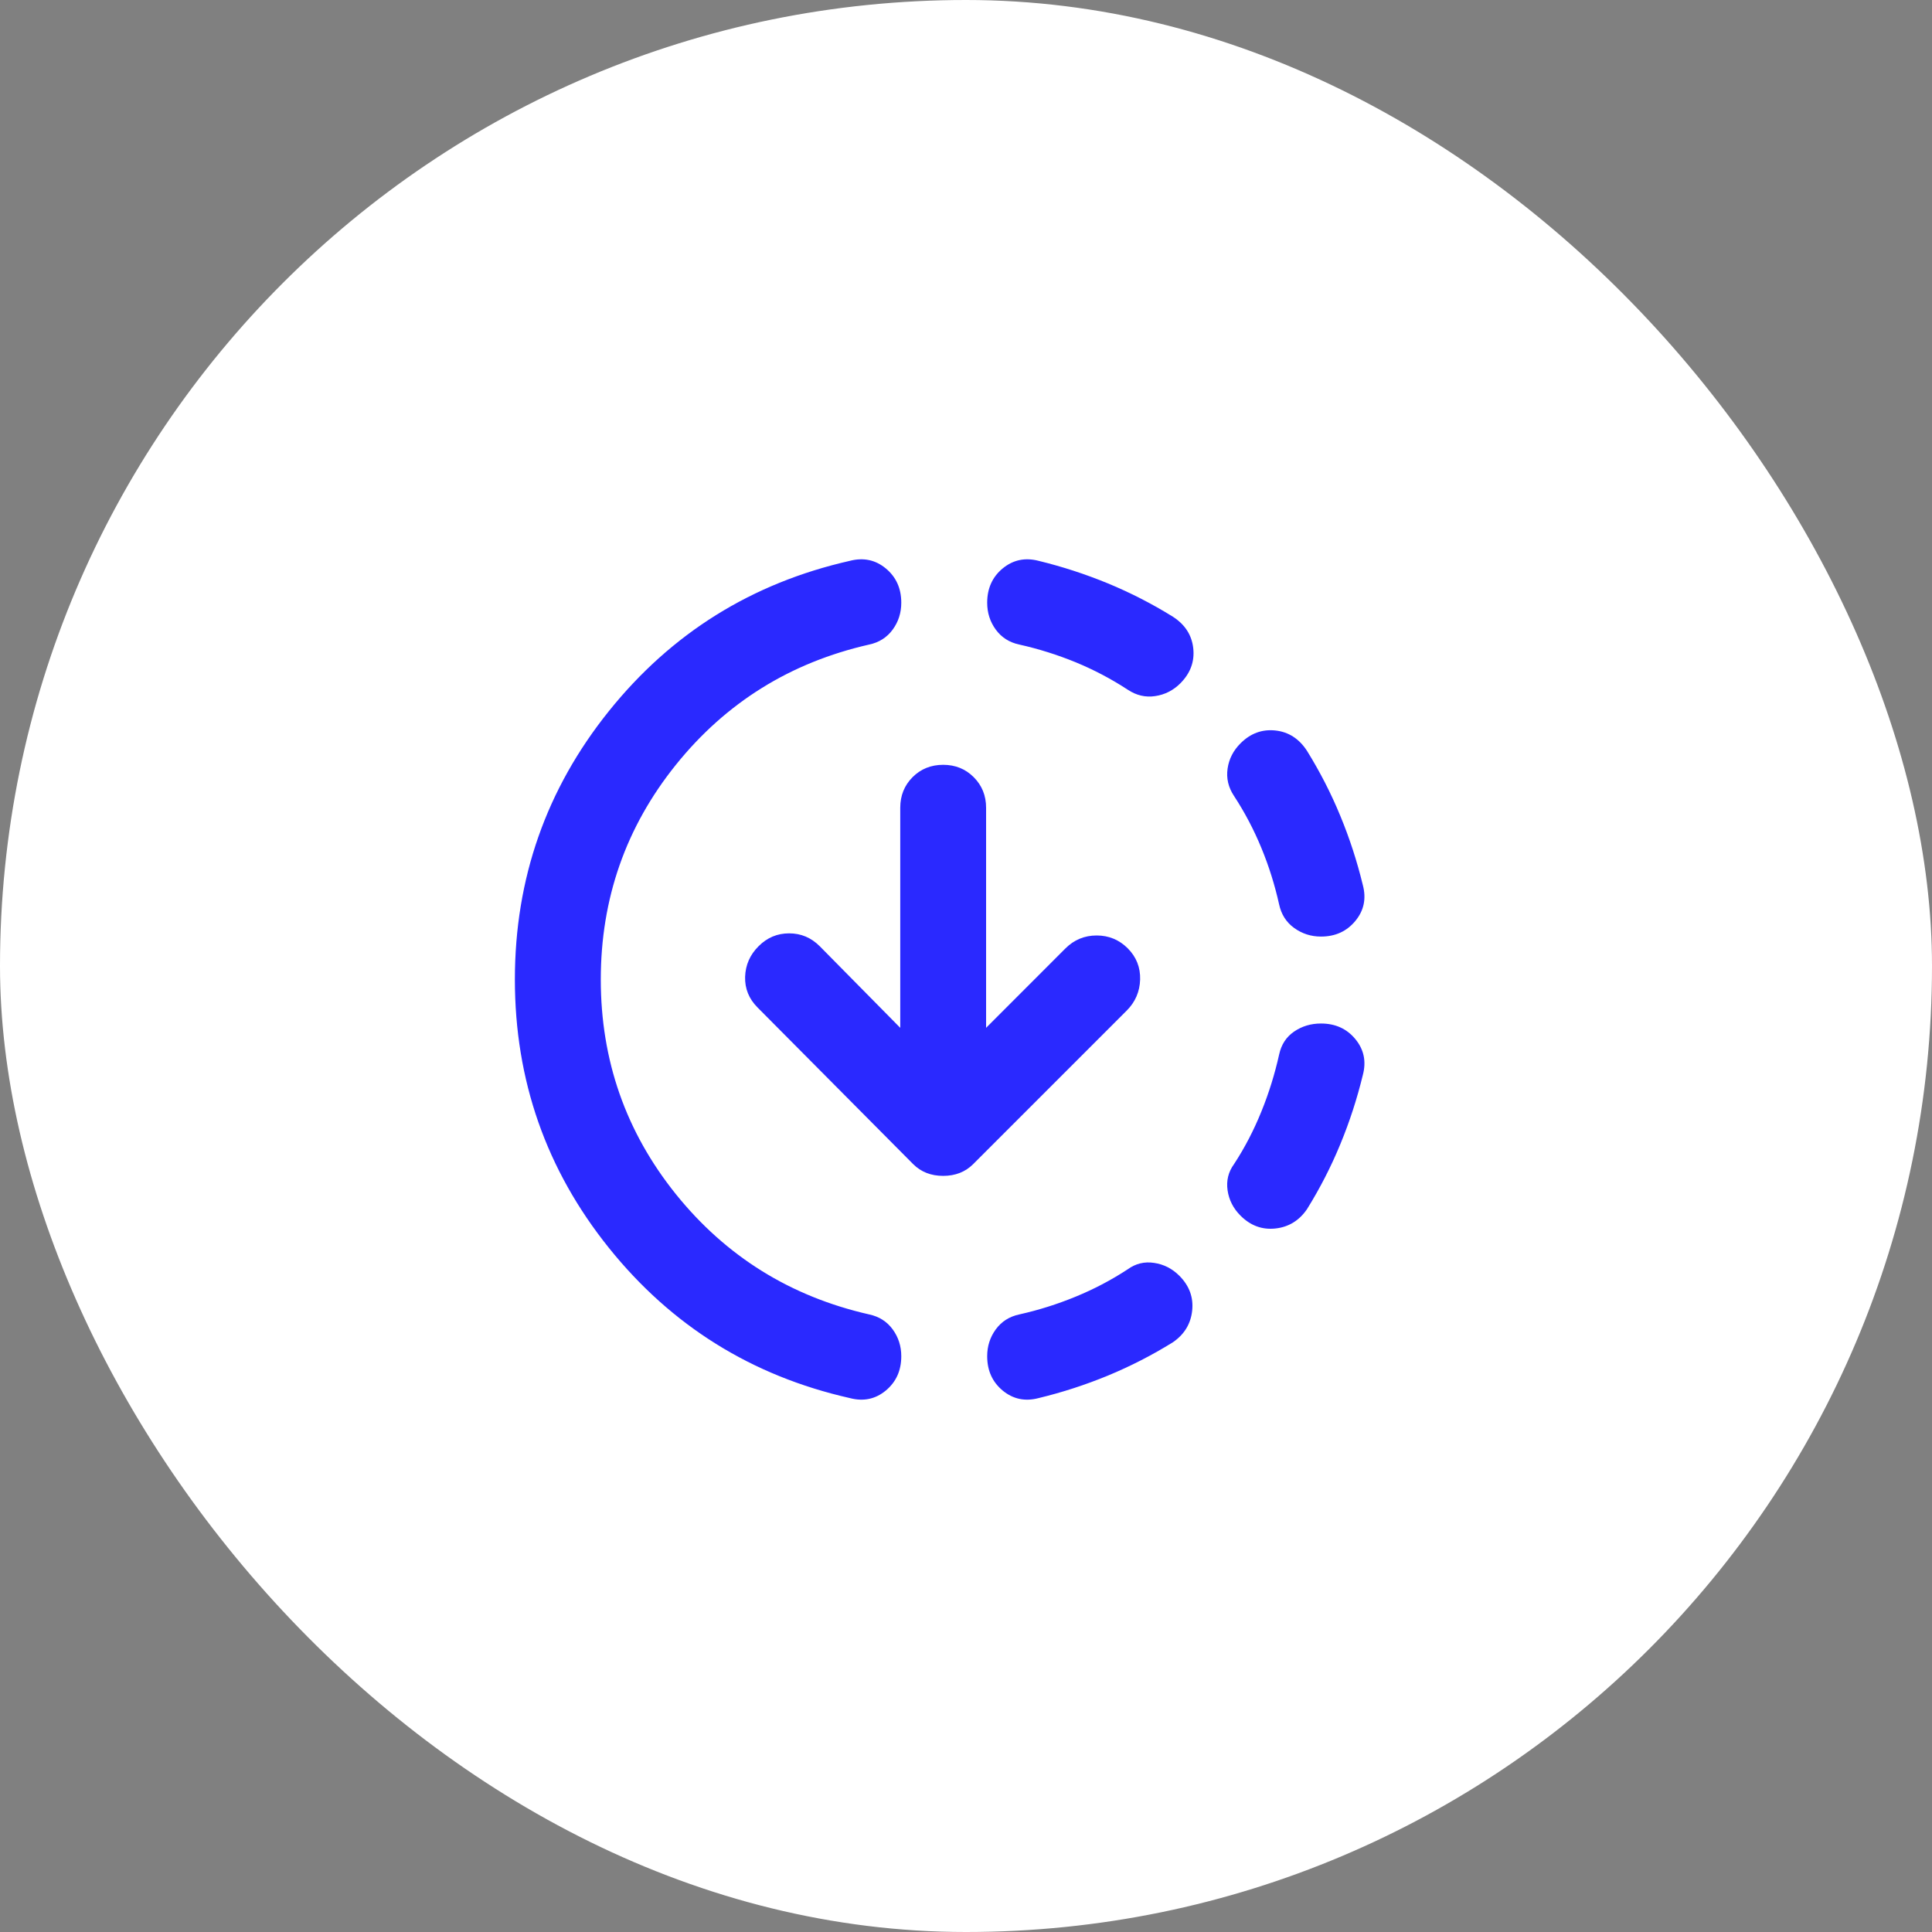 <?xml version="1.0" encoding="utf-8"?>
<svg xmlns="http://www.w3.org/2000/svg" fill="none" height="100%" overflow="visible" preserveAspectRatio="none" style="display: block;" viewBox="0 0 30 30" width="100%">
<rect x="0" y="0" width="30" height="30" fill="#808080" stroke="none"/>
<g id="Frame 138">
<rect fill="white" height="30" rx="15" width="30"/>
<g id="downloading">
<mask height="17" id="mask0_0_67" maskUnits="userSpaceOnUse" style="mask-type:alpha" width="17" x="6" y="7">
<rect fill="#D9D9D9" height="16" id="Bounding box" width="16" x="6.662" y="7.209"/>
</mask>
<g mask="url(#mask0_0_67)">
<path d="M13.195 21.709C11.673 21.365 10.426 20.587 9.454 19.376C8.482 18.165 7.995 16.776 7.995 15.21C7.995 13.643 8.482 12.254 9.454 11.043C10.426 9.832 11.673 9.054 13.195 8.709C13.407 8.654 13.593 8.693 13.754 8.826C13.915 8.959 13.995 9.137 13.995 9.359C13.995 9.515 13.951 9.654 13.862 9.776C13.773 9.898 13.651 9.976 13.495 10.009C12.273 10.287 11.273 10.909 10.495 11.876C9.718 12.843 9.329 13.954 9.329 15.21C9.329 16.465 9.718 17.576 10.495 18.543C11.273 19.509 12.273 20.132 13.495 20.41C13.651 20.443 13.773 20.521 13.862 20.643C13.951 20.765 13.995 20.904 13.995 21.059C13.995 21.282 13.915 21.459 13.754 21.593C13.593 21.726 13.407 21.765 13.195 21.709ZM16.129 21.709C15.918 21.765 15.732 21.726 15.57 21.593C15.409 21.459 15.329 21.282 15.329 21.059C15.329 20.904 15.373 20.765 15.462 20.643C15.551 20.521 15.673 20.443 15.829 20.41C16.129 20.343 16.42 20.251 16.704 20.134C16.987 20.018 17.257 19.876 17.512 19.709C17.634 19.621 17.77 19.587 17.92 19.61C18.07 19.632 18.201 19.698 18.312 19.809C18.468 19.965 18.534 20.146 18.512 20.351C18.49 20.557 18.39 20.721 18.212 20.843C17.89 21.043 17.554 21.215 17.204 21.36C16.854 21.504 16.495 21.621 16.129 21.709ZM19.262 18.876C19.151 18.765 19.084 18.634 19.062 18.485C19.04 18.334 19.073 18.198 19.162 18.076C19.329 17.821 19.47 17.548 19.587 17.259C19.704 16.971 19.795 16.676 19.862 16.376C19.895 16.221 19.973 16.101 20.095 16.018C20.218 15.934 20.357 15.893 20.512 15.893C20.734 15.893 20.912 15.973 21.045 16.134C21.179 16.296 21.218 16.482 21.162 16.693C21.073 17.059 20.957 17.418 20.812 17.768C20.668 18.118 20.495 18.454 20.295 18.776C20.173 18.954 20.009 19.054 19.804 19.076C19.598 19.098 19.418 19.032 19.262 18.876ZM20.512 14.543C20.357 14.543 20.218 14.498 20.095 14.409C19.973 14.321 19.895 14.198 19.862 14.043C19.795 13.743 19.704 13.451 19.587 13.168C19.47 12.884 19.329 12.615 19.162 12.36C19.073 12.226 19.04 12.085 19.062 11.934C19.084 11.784 19.151 11.654 19.262 11.543C19.418 11.387 19.598 11.321 19.804 11.343C20.009 11.365 20.173 11.471 20.295 11.659C20.495 11.982 20.668 12.318 20.812 12.668C20.957 13.018 21.073 13.376 21.162 13.743C21.218 13.954 21.179 14.14 21.045 14.301C20.912 14.462 20.734 14.543 20.512 14.543ZM17.512 10.71C17.257 10.543 16.987 10.401 16.704 10.284C16.42 10.168 16.129 10.076 15.829 10.009C15.673 9.976 15.551 9.898 15.462 9.776C15.373 9.654 15.329 9.515 15.329 9.359C15.329 9.137 15.409 8.959 15.57 8.826C15.732 8.693 15.918 8.654 16.129 8.709C16.495 8.798 16.854 8.915 17.204 9.059C17.554 9.204 17.89 9.376 18.212 9.576C18.401 9.698 18.507 9.862 18.529 10.068C18.551 10.273 18.484 10.454 18.329 10.61C18.218 10.721 18.087 10.787 17.937 10.809C17.787 10.832 17.645 10.798 17.512 10.71ZM15.312 15.96L16.545 14.726C16.679 14.593 16.84 14.526 17.029 14.526C17.218 14.526 17.379 14.593 17.512 14.726C17.645 14.86 17.709 15.021 17.704 15.21C17.698 15.398 17.629 15.559 17.495 15.693L15.112 18.076C14.99 18.198 14.834 18.259 14.645 18.259C14.457 18.259 14.301 18.198 14.179 18.076L11.762 15.643C11.629 15.509 11.565 15.351 11.57 15.168C11.576 14.985 11.645 14.826 11.779 14.693C11.912 14.559 12.07 14.493 12.254 14.493C12.437 14.493 12.595 14.559 12.729 14.693L13.979 15.96V12.543C13.979 12.354 14.043 12.196 14.17 12.068C14.298 11.94 14.457 11.876 14.645 11.876C14.834 11.876 14.993 11.94 15.12 12.068C15.248 12.196 15.312 12.354 15.312 12.543V15.96Z" fill="#2A29FF" id="downloading_2"/>
</g>
</g>
</g>
</svg>